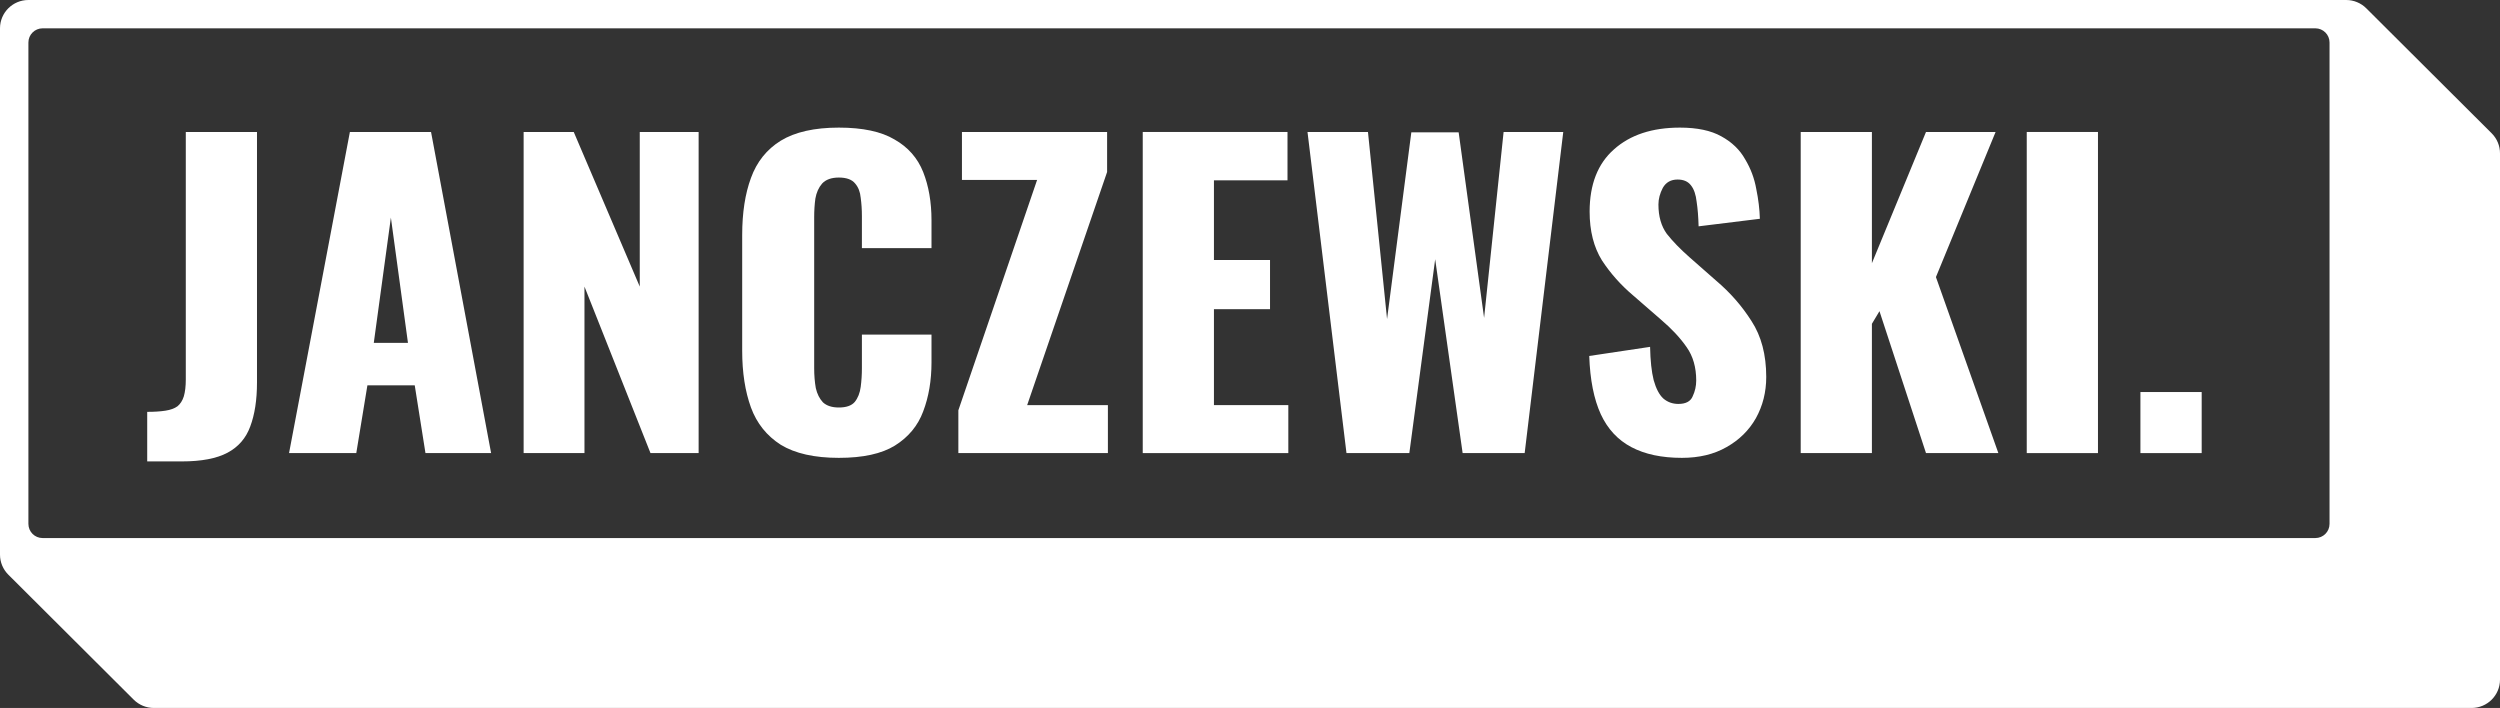 <?xml version="1.0" encoding="utf-8"?>
<svg xmlns="http://www.w3.org/2000/svg" fill="none" height="100%" overflow="visible" preserveAspectRatio="none" style="display: block;" viewBox="0 0 113 32" width="100%">
<rect x="0" y="0" width="113" height="32" fill="#333333" stroke="none"/>
<g id="Logo">
<path d="M11.616 17.29C11.616 18.078 11.513 18.741 11.31 19.279C11.118 19.804 10.777 20.2 10.285 20.462C9.794 20.725 9.104 20.856 8.217 20.856H6.654V18.616C6.977 18.616 7.254 18.598 7.481 18.562C7.709 18.527 7.889 18.46 8.021 18.365C8.152 18.258 8.248 18.108 8.308 17.918C8.368 17.715 8.398 17.458 8.398 17.148V5.965H11.616V17.29Z" fill="white"/>
<path d="M37.916 5.768C38.994 5.768 39.833 5.947 40.433 6.305C41.044 6.651 41.475 7.142 41.727 7.775C41.978 8.408 42.104 9.137 42.104 9.961V11.215H38.958V9.764C38.958 9.477 38.94 9.203 38.904 8.94C38.88 8.677 38.797 8.462 38.653 8.295C38.509 8.116 38.263 8.025 37.916 8.025C37.58 8.025 37.329 8.116 37.161 8.295C37.005 8.474 36.903 8.7 36.855 8.975C36.819 9.238 36.801 9.519 36.801 9.818V16.645C36.801 16.968 36.826 17.267 36.874 17.541C36.934 17.804 37.041 18.019 37.197 18.186C37.365 18.341 37.604 18.419 37.916 18.419C38.251 18.419 38.49 18.336 38.634 18.169C38.778 17.99 38.868 17.762 38.904 17.488C38.94 17.213 38.958 16.932 38.958 16.645V15.123H42.104V16.376C42.104 17.201 41.978 17.942 41.727 18.599C41.487 19.244 41.061 19.758 40.45 20.14C39.851 20.51 39.006 20.695 37.916 20.695C36.813 20.695 35.938 20.498 35.291 20.104C34.656 19.698 34.207 19.136 33.943 18.419C33.679 17.69 33.547 16.836 33.547 15.856V10.624C33.547 9.62 33.679 8.76 33.943 8.044C34.207 7.315 34.656 6.753 35.291 6.359C35.938 5.965 36.813 5.768 37.916 5.768Z" fill="white"/>
<path d="M75.933 5.768C76.712 5.768 77.336 5.9 77.803 6.162C78.282 6.425 78.642 6.771 78.881 7.201C79.133 7.619 79.3 8.067 79.384 8.545C79.48 9.011 79.534 9.459 79.546 9.889L76.777 10.23C76.765 9.8 76.736 9.429 76.688 9.119C76.652 8.796 76.568 8.551 76.436 8.384C76.304 8.205 76.101 8.115 75.825 8.115C75.526 8.115 75.303 8.24 75.159 8.491C75.028 8.742 74.961 8.993 74.961 9.244C74.961 9.781 75.088 10.223 75.34 10.57C75.604 10.905 75.945 11.257 76.365 11.627L77.568 12.685C78.204 13.223 78.737 13.832 79.168 14.512C79.612 15.193 79.834 16.035 79.834 17.039C79.834 17.72 79.678 18.341 79.367 18.902C79.055 19.452 78.611 19.889 78.036 20.211C77.473 20.534 76.801 20.695 76.022 20.695C75.112 20.695 74.351 20.534 73.74 20.211C73.129 19.889 72.667 19.393 72.356 18.724C72.044 18.043 71.87 17.165 71.834 16.09L74.584 15.678C74.596 16.299 74.65 16.8 74.746 17.183C74.853 17.565 74.997 17.84 75.177 18.008C75.369 18.175 75.597 18.257 75.86 18.258C76.196 18.258 76.412 18.144 76.507 17.918C76.615 17.691 76.669 17.452 76.669 17.201C76.669 16.604 76.525 16.101 76.238 15.695C75.95 15.277 75.56 14.859 75.069 14.441L73.811 13.348C73.26 12.882 72.793 12.356 72.409 11.771C72.038 11.174 71.851 10.438 71.851 9.566C71.852 8.336 72.218 7.399 72.949 6.754C73.68 6.097 74.675 5.768 75.933 5.768Z" fill="white"/>
<path clip-rule="evenodd" d="M22.198 20.48H19.231L18.746 17.416H16.607L16.104 20.48H13.065L15.815 5.965H19.483L22.198 20.48ZM16.895 15.499H18.44L17.668 9.835L16.895 15.499Z" fill="white" fill-rule="evenodd"/>
<path d="M28.917 12.954V5.965H31.578V20.48H29.402L26.418 12.954V20.48H23.668V5.965H25.933L28.917 12.954Z" fill="white"/>
<path d="M50.041 7.775L46.428 18.311H50.077V20.48H43.318V18.545L46.877 8.133H43.48V5.965H50.041V7.775Z" fill="white"/>
<path d="M58.195 8.151H54.87V11.752H57.405V13.975H54.87V18.311H58.232V20.48H51.652V5.965H58.195V8.151Z" fill="white"/>
<path d="M62.695 14.422L63.792 5.982H65.931L67.081 14.369L67.963 5.965H70.659L68.915 20.48H66.111L64.87 11.717L63.702 20.48H60.861L59.099 5.965H61.832L62.695 14.422Z" fill="white"/>
<path d="M84.61 11.896L87.055 5.965H90.201L87.504 12.524L90.326 20.48H87.055L84.952 14.065L84.61 14.637V20.48H81.392V5.965H84.61V11.896Z" fill="white"/>
<path d="M94.828 20.48H91.609V5.965H94.828V20.48Z" fill="white"/>
<path d="M99.516 20.48H96.747V17.72H99.516V20.48Z" fill="white"/>
<path clip-rule="evenodd" d="M106.048 0C106.388 5.17145e-05 106.715 0.135 106.956 0.375L112.624 6.025C112.865 6.265 113 6.591 113 6.93V30.72C113 31.427 112.425 32 111.716 32H6.952C6.612 32 6.285 31.865 6.044 31.625L0.376 25.975C0.135 25.735 5.12313e-05 25.409 0 25.07V1.28C1.65456e-07 0.573 0.575 0 1.284 0H106.048ZM1.926 1.28C1.572 1.28 1.284 1.567 1.284 1.92V23.68C1.284 24.034 1.572 24.32 1.926 24.32H104.653C105.008 24.32 105.295 24.034 105.295 23.68V1.92C105.295 1.567 105.008 1.28 104.653 1.28H1.926Z" fill="white" fill-rule="evenodd"/>
</g>
</svg>